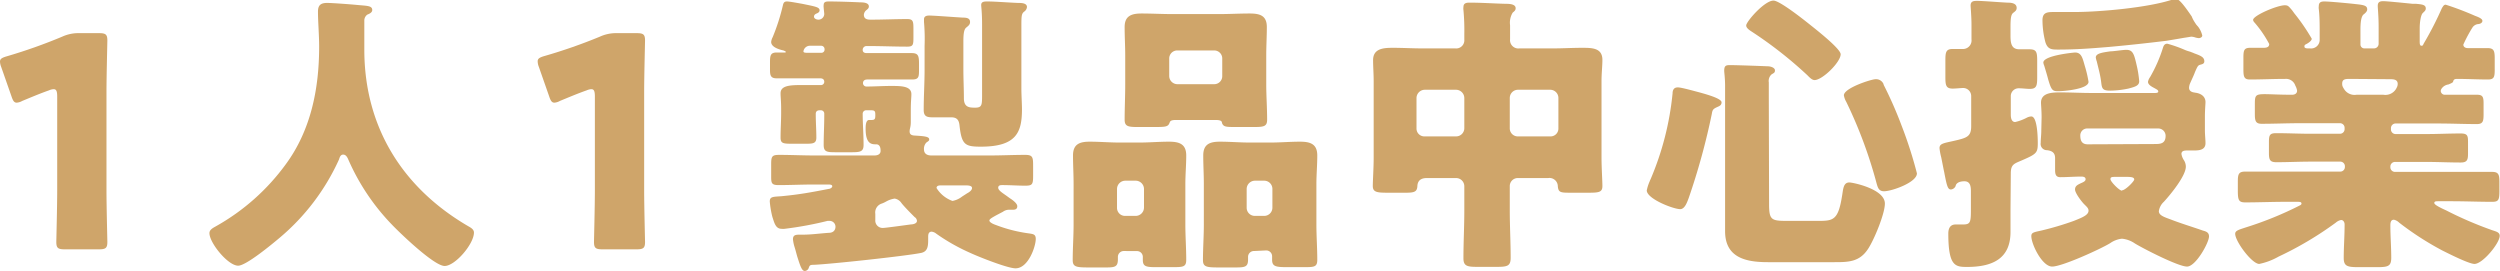 <svg xmlns="http://www.w3.org/2000/svg" width="340.91" height="36.95" viewBox="0 0 340.91 36.95"><defs><style>.cls-1{fill:#cfa56a;}</style></defs><title>tit_feature02_01</title><g id="レイヤー_2" data-name="レイヤー 2"><g id="レイヤー_1-2" data-name="レイヤー 1"><path class="cls-1" d="M14.52,26c0,2.12.12,6.71.12,7,0,.83-.24,1-1.16,1H8.84c-.92,0-1.16-.17-1.16-1,0-.29.12-4.88.12-7V13.16c0-.72-.12-1-.48-1a1.8,1.8,0,0,0-.64.16c-1.36.48-2.56,1-3.64,1.44a1.8,1.8,0,0,1-.76.24c-.36,0-.52-.28-.72-.88l-1.4-4A2.15,2.15,0,0,1,0,8.4c0-.36.24-.52.92-.72A71.51,71.51,0,0,0,8.48,5a5.31,5.31,0,0,1,2.36-.48h2.64c.92,0,1.16.16,1.16,1,0,.28-.12,4.88-.12,7Z"/><path class="cls-1" d="M49.68,2.76v4c0,10.76,5.4,19,14.23,24.12.36.2.72.44.72.83,0,1.56-2.56,4.56-4,4.56s-6.12-4.52-7.15-5.6a30.06,30.06,0,0,1-6-8.95c-.12-.28-.32-.64-.68-.64s-.48.36-.56.64a30.18,30.18,0,0,1-8.16,10.75c-1,.84-4.52,3.76-5.6,3.76-1.4,0-3.92-3.11-3.92-4.44,0-.43.4-.67.84-.91A29.77,29.77,0,0,0,39,22.36c3.4-4.64,4.52-10.28,4.52-16,0-1.6-.16-3.4-.16-4.76C43.36.76,43.68.4,44.6.4c.72,0,3.36.2,4.16.28,1.24.12,2,.08,2,.68,0,.36-.4.52-.68.64A1,1,0,0,0,49.68,2.76Z"/><path class="cls-1" d="M87.84,26c0,2.12.12,6.71.12,7,0,.83-.24,1-1.16,1H82.16c-.92,0-1.16-.17-1.16-1,0-.29.12-4.88.12-7V13.16c0-.72-.12-1-.48-1a1.8,1.8,0,0,0-.64.16c-1.36.48-2.56,1-3.64,1.44a1.8,1.8,0,0,1-.76.24c-.36,0-.52-.28-.72-.88l-1.4-4a2.15,2.15,0,0,1-.16-.76c0-.36.24-.52.92-.72A71.51,71.51,0,0,0,81.8,5a5.31,5.31,0,0,1,2.36-.48H86.8c.92,0,1.16.16,1.16,1,0,.28-.12,4.88-.12,7Z"/><path class="cls-1" d="M112.4,1.92c0-.12-.08-.76-.08-.88a1.11,1.11,0,0,1,0-.36c0-.48.4-.48.76-.48,1.2,0,3.48.08,4.16.12.36,0,1.24,0,1.24.56,0,.24-.16.36-.36.52a.9.9,0,0,0-.32.6c0,.68.6.68,1,.68,1.64,0,3.28-.08,4.92-.08.8,0,.84.32.84,1.36v1c0,1.12,0,1.4-.84,1.4-1.76,0-3.52-.08-5.28-.08h-.24a.52.52,0,0,0-.56.52c0,.36.28.44.56.44h1.4c1.56,0,3.16,0,4.72,0,.92,0,1,.4,1,1.48v.72c0,1,0,1.4-.92,1.4-1.6,0-3.16,0-4.76,0h-1.36c-.32,0-.6.12-.6.52a.47.47,0,0,0,.44.44c1.12,0,2.28-.08,3.4-.08,1.32,0,2.76,0,2.76,1.12,0,.48-.08,1-.08,2.2v.44c0,.4,0,.76,0,1.16,0,.72-.16.88-.16,1.28s.24.52.6.56c1.28.08,2.07.12,2.07.52,0,.2-.11.24-.39.44A1.24,1.24,0,0,0,126,20.4c0,.4.24.8,1,.8h8c1.6,0,3.2-.08,4.8-.08,1.08,0,1.08.36,1.08,1.64V24c0,1.16-.12,1.32-1.08,1.32s-2.08-.08-3.12-.08c-.2,0-.56,0-.56.36s.6.72,1.16,1.12l.44.32c.32.2,1,.68,1,1.08s-.28.48-.6.48c-.12,0-.32,0-.48,0a1.44,1.44,0,0,0-.88.28l-.84.44c-.72.4-1,.56-1,.76s.4.44.88.6a19.75,19.75,0,0,0,4.52,1.15c.6.09.92.13.92.76,0,1-1,4-2.76,4-1.08,0-5-1.56-6.12-2.08a26.72,26.72,0,0,1-4.68-2.64,1.24,1.24,0,0,0-.63-.28c-.48,0-.48.49-.48.69v.23c0,1,0,1.84-1.08,2-2.08.41-12.36,1.52-14.52,1.6-.52,0-.56.08-.68.4a.6.6,0,0,1-.56.44c-.4,0-.64-.8-1-1.92-.12-.4-.2-.76-.36-1.28a5.46,5.46,0,0,1-.24-1.12c0-.63.44-.63,1-.63h.36c1.16,0,2.32-.17,3.52-.25.68,0,.92-.43.92-.83a.8.8,0,0,0-.8-.8c-.08,0-.16,0-.28,0a48.38,48.38,0,0,1-5.84,1.08,1.64,1.64,0,0,1-.44,0c-.84,0-1-.92-1.24-1.6a13,13,0,0,1-.36-2.12c0-.68.44-.64,1.56-.72,2.52-.24,4-.52,6.48-1,.16,0,.48-.16.48-.36s-.24-.24-.56-.24H111c-1.6,0-3.2.08-4.84.08-1,0-1-.32-1-1.28V22.44c0-1.08.08-1.32,1.08-1.32,1.6,0,3.2.08,4.8.08h8.2c.68,0,.84-.36.84-.6s0-.92-.6-.92-1.44,0-1.44-2.12c0-.32,0-1.2.48-1.2h.36c.44,0,.48-.2.48-.64s0-.68-.52-.68h-.68a.47.47,0,0,0-.52.44c0,1.44.12,2.84.12,4.28,0,.88-.4,1-1.56,1h-2.32c-1.16,0-1.56-.08-1.56-1,0-1.32.08-2.64.08-4v-.28a.45.45,0,0,0-.48-.44h-.16c-.32,0-.52.16-.52.48v.12c0,1,.08,2.08.08,3.12,0,.76-.4.84-1.32.84h-2.12c-1.12,0-1.44-.08-1.44-.84,0-1.12.08-2.24.08-3.36v-.48c0-1.16-.08-1.68-.08-2.2,0-1,1.16-1.12,2.72-1.12.92,0,1.84,0,2.8,0a.44.44,0,0,0,.44-.44c0-.28-.16-.48-.56-.48h-1.16c-1.6,0-3.2,0-4.8,0-.8,0-.88-.44-.88-1.16V8.48c0-.92.08-1.32.92-1.32H107c.08,0,.16,0,.16-.08s-.24-.16-.32-.2c-.56-.12-1.68-.44-1.68-1.16a1.71,1.71,0,0,1,.2-.64,27.68,27.68,0,0,0,1.4-4.36c.08-.36.2-.52.56-.52s1.6.24,2.08.32c1.72.36,2.36.44,2.36.88,0,.24-.2.36-.4.44s-.36.2-.36.44.32.4.6.4A.79.79,0,0,0,112.4,1.92Zm-1.92,4.32a.89.89,0,0,0-.92.76c0,.2.28.2.6.2H112a.43.43,0,0,0,.44-.48.46.46,0,0,0-.48-.48ZM119.36,30a1,1,0,0,0,1.08,1.08c.32,0,3.2-.4,3.8-.48.28,0,.8-.12.8-.48a.66.66,0,0,0-.32-.52c-.48-.48-1.4-1.4-1.8-1.92a1.39,1.39,0,0,0-.92-.6,3.34,3.34,0,0,0-1.16.4,4,4,0,0,1-.6.28,1.27,1.27,0,0,0-.88,1.4Zm6.72-23.72A26.5,26.5,0,0,0,126,3c0-.12,0-.24,0-.36,0-.44.36-.52.71-.52.65,0,3.76.24,4.57.28.55,0,1,.08,1,.6,0,.36-.23.52-.52.76s-.39.76-.39,1.92V9.52c0,1.28.07,2.6.07,3.88s.8,1.28,1.56,1.28c.92,0,.92-.4.92-1.76V3.32c0-1.64-.12-2.36-.12-2.64,0-.48.44-.48.88-.48,1,0,3,.16,4.16.2.4,0,1.2,0,1.2.56a.86.86,0,0,1-.4.64c-.32.28-.36.52-.36,1.84v8.68c0,.68.08,2.2.08,2.76,0,3.12-.72,5.12-5.6,5.12-2.16,0-2.63-.24-2.92-2.92-.08-.72-.36-1.08-1.12-1.08H127.2c-.8,0-1.24-.12-1.24-1,0-1.84.12-3.68.12-5.48Zm2.28,19c-.24,0-.65,0-.65.36a4.25,4.25,0,0,0,2.17,1.76,3,3,0,0,0,1.32-.6l.68-.44c.24-.12.67-.4.67-.72s-.48-.36-.88-.36Z"/><path class="cls-1" d="M153.24,34.23a.8.8,0,0,0-.8.8v.32c0,1-.36,1.12-1.56,1.12h-2.44c-1.68,0-2.16-.08-2.16-1,0-1.64.12-3.23.12-4.87V25.12c0-1.36-.08-2.64-.08-3.92,0-1.56.92-1.88,2.28-1.88s2.76.12,4.12.12h2.6c1.36,0,2.72-.12,4.08-.12s2.36.28,2.36,1.88c0,1.32-.12,2.6-.12,3.92V30.6c0,1.64.12,3.23.12,4.83,0,1-.44,1-2,1h-2.2c-1.32,0-1.72-.12-1.72-1V35a.79.79,0,0,0-.76-.76Zm-.92-5.91a1.09,1.09,0,0,0,1.12,1.12h1.44A1.14,1.14,0,0,0,156,28.32V25.76a1.14,1.14,0,0,0-1.12-1.12h-1.44a1.14,1.14,0,0,0-1.12,1.12Zm20.35-16.84c0,1.6.12,3.2.12,4.84,0,.92-.44,1-1.8,1h-2.36c-1.47,0-1.79,0-2-.56,0-.2-.11-.4-.87-.4h-5.4c-.76,0-.8.2-.88.4-.2.52-.52.56-2,.56h-2.32c-1.32,0-1.8-.08-1.8-1,0-1.52.08-3.2.08-4.84V7.6c0-1.32-.08-2.64-.08-3.92,0-1.56,1-1.84,2.32-1.84s2.8.08,4.16.08h6.44c1.35,0,2.76-.08,4.11-.08s2.36.24,2.36,1.84c0,1.32-.08,2.6-.08,3.92Zm-13.23-1.12a1.12,1.12,0,0,0,1.12,1.12h5a1.09,1.09,0,0,0,1.11-1.12V8a1.09,1.09,0,0,0-1.11-1.12h-5A1.09,1.09,0,0,0,159.44,8ZM171,34.23a.8.8,0,0,0-.81.76v.4c0,1-.4,1.08-1.71,1.08h-2.32c-1.64,0-2.12-.08-2.12-1,0-1.64.12-3.23.12-4.87V25.12c0-1.36-.08-2.64-.08-3.92,0-1.56.92-1.88,2.28-1.88s2.76.12,4.11.12h2.72c1.36,0,2.72-.12,4.08-.12s2.36.28,2.36,1.88c0,1.32-.12,2.6-.12,3.92V30.6c0,1.64.12,3.23.12,4.83,0,1-.44,1-1.88,1h-2.2c-1.56,0-2.08-.08-2.08-1,0-.16,0-.32,0-.48a.8.8,0,0,0-.8-.8ZM170,28.32a1.11,1.11,0,0,0,1.11,1.12h1.28a1.12,1.12,0,0,0,1.12-1.12V25.76a1.12,1.12,0,0,0-1.12-1.12h-1.28A1.14,1.14,0,0,0,170,25.76Z"/><path class="cls-1" d="M207,24.28a1.09,1.09,0,0,0-1.12,1.12v3.32c0,2.16.12,4.28.12,6.43,0,1.12-.44,1.24-1.88,1.24h-2.64c-1.36,0-1.92-.08-1.92-1.16,0-2.19.12-4.35.12-6.51V25.4a1.12,1.12,0,0,0-1.12-1.12h-4c-.76,0-1.24.32-1.28,1.08s-.36.92-1.56.92H189.2c-1.44,0-2-.08-2-.92,0-.68.12-2.52.12-3.84V11.08c0-1-.08-2-.08-2.88,0-1.64,1.52-1.68,2.76-1.68s2.6.08,3.92.08h4.52a1.11,1.11,0,0,0,1.24-1.2V4.68a30.33,30.33,0,0,0-.12-3.32,1.36,1.36,0,0,1,0-.4c0-.56.44-.6.84-.6,1.64,0,3.32.12,4.92.16.4,0,1.36,0,1.36.6,0,.28-.16.4-.4.6a2.63,2.63,0,0,0-.36,1.72V5.36A1.13,1.13,0,0,0,207.2,6.6h4.63c1.28,0,2.6-.08,3.92-.08s2.76,0,2.76,1.64c0,.88-.12,1.8-.12,2.92V21.52c0,1.32.12,3.16.12,3.84,0,.84-.44.92-1.88.92h-2.36c-1.44,0-1.76,0-1.84-.88a1.14,1.14,0,0,0-1.31-1.12Zm-13.84-6.8a1.07,1.07,0,0,0,1.12,1.12h4.28a1.12,1.12,0,0,0,1.12-1.12V13.36a1.14,1.14,0,0,0-1.12-1.12h-4.28a1.14,1.14,0,0,0-1.12,1.12Zm19.35-4.12a1.12,1.12,0,0,0-1.12-1.12H207a1.12,1.12,0,0,0-1.12,1.12v4.12A1.09,1.09,0,0,0,207,18.6h4.39a1.07,1.07,0,0,0,1.12-1.12Z"/><path class="cls-1" d="M231.6,12.56c2.08.56,3.16,1,3.16,1.4s-.32.52-.6.64c-.52.24-.64.36-.72.88A91.71,91.71,0,0,1,230.28,27c-.2.52-.52,1.52-1.16,1.52-.92,0-4.56-1.4-4.56-2.56a6.13,6.13,0,0,1,.4-1.24,2,2,0,0,1,.12-.28,39.58,39.58,0,0,0,3-11.72c0-.4.16-.8.68-.8C229.16,11.88,231.12,12.44,231.6,12.56Zm9.64,15.28c0,2.16.32,2.28,2.44,2.28H248c2,0,2.67-.12,3.19-3.4.16-.92.16-1.84,1-1.84.44,0,4.84.88,4.84,2.88,0,1.4-1.48,4.95-2.28,6.16-1.16,1.79-2.64,1.83-4.6,1.83h-9.07c-3,0-5.84-.6-5.84-4.23,0-1.2,0-2.36,0-3.56V11.72c0-1.08-.12-1.8-.12-2.08,0-.72.28-.76.8-.76,1,0,4.16.12,5.12.16.44,0,1,.2,1,.56s-.2.36-.48.56a1.21,1.21,0,0,0-.36,1.08c0,.2,0,1.2,0,1.88Zm.6-27.76c.84,0,4.12,2.6,4.92,3.24S251,6.64,251,7.4c0,1.08-2.49,3.52-3.56,3.52-.36,0-.72-.4-1-.68a55.81,55.81,0,0,0-7.68-6c-.24-.16-.64-.44-.64-.76C238.08,3,240.6.08,241.84.08Zm15,11.44a54.73,54.73,0,0,1,2.48,5.64,57.27,57.27,0,0,1,2.08,6.48c0,1.24-3.44,2.44-4.48,2.44-.68,0-.84-.44-1-1a61.74,61.74,0,0,0-4.16-11.2,2.61,2.61,0,0,1-.32-.88c0-1,3.76-2.2,4.32-2.2A1.11,1.11,0,0,1,256.87,11.52Z"/><path class="cls-1" d="M274.16,28.64c0,1,0,2,0,3,0,3.76-2.64,4.76-5.92,4.76-1.6,0-2.56-.08-2.56-4.56,0-.67.24-1.23,1-1.23.32,0,.68,0,1,0,1,0,1.08-.28,1.08-2V26.08c0-.64-.08-1.36-.88-1.36-1.08,0-1.2.56-1.2.64a.79.79,0,0,1-.64.48c-.44,0-.56-.48-.92-2.36-.12-.56-.24-1.2-.4-2a7.94,7.94,0,0,1-.24-1.28c0-.64.6-.68,2-1,1.72-.4,2.32-.56,2.32-2V13.08A1.1,1.1,0,0,0,267.76,12c-.4,0-1,.08-1.48.08-.92,0-1-.44-1-1.6V8.24c0-1.12.08-1.56,1-1.56l1.48,0a1.17,1.17,0,0,0,1.08-1.32v-2c0-1.08-.12-2.4-.12-2.6,0-.6.4-.64.88-.64.8,0,3.2.2,4.16.24.52,0,1.24.08,1.24.72,0,.36-.24.48-.48.68s-.36.56-.36,1.84V4.88c0,1.08.16,1.84,1.2,1.84.2,0,.8,0,1.32,0,1,0,1.12.32,1.12,1.56v2.24c0,1.16-.08,1.6-1,1.6-.48,0-1-.08-1.48-.08a1.07,1.07,0,0,0-1.12,1v2.6c0,.4.08,1,.6,1a6.52,6.52,0,0,0,1.6-.6,1.48,1.48,0,0,1,.6-.16c.84,0,.88,3,.88,3.64,0,1.32-.16,1.48-2.2,2.36-1,.44-1.48.52-1.48,1.76ZM278.4,16c0-.92-.08-1.72-.08-2,0-1.4,1.64-1.4,2.64-1.4,1.4,0,2.84.08,4.24.08h8.63c.16,0,.48,0,.48-.2s-.2-.28-.48-.44-.92-.44-.92-.88a1.5,1.5,0,0,1,.28-.64,19.77,19.77,0,0,0,1.72-3.88c.08-.24.16-.68.64-.68a18,18,0,0,1,2.28.8,4.88,4.88,0,0,0,.8.28c.2.08.44.16.6.24.88.32,1.36.52,1.36,1.08,0,.36-.32.4-.6.48s-.36.28-.68,1c-.12.36-.36.84-.64,1.48a1.68,1.68,0,0,0-.16.64c0,.64.72.64.84.68.72.08,1.4.48,1.4,1.28,0,.24-.08,1.12-.08,2v1.84c0,.6.08,1.28.08,1.76,0,.88-.76,1-1.52,1h-.92c-.36,0-.84,0-.84.48a2.16,2.16,0,0,0,.36.88,1.68,1.68,0,0,1,.24.84c0,1.28-2.12,3.84-3,4.8a2.13,2.13,0,0,0-.68,1.28c0,.56.72.8,1.6,1.12,1.44.56,2.92,1,4.4,1.52.4.11.84.23.84.8,0,.84-1.8,4.11-3,4.11s-6-2.47-7.12-3.16a3.69,3.69,0,0,0-1.76-.64,3.42,3.42,0,0,0-1.6.61c-1.31.8-6.55,3.19-7.91,3.19S277,33.31,277,32.2c0-.49.32-.53,1.36-.76a40.63,40.63,0,0,0,4.44-1.32c1.2-.48,2-.8,2-1.4,0-.32-.24-.52-.6-.88s-1.24-1.52-1.24-2,.36-.64.68-.8.76-.28.76-.6-.36-.36-.56-.36c-1,0-1.92.08-2.88.08-.6,0-.72-.36-.72-1v-1.6c0-.72-.4-1-1.12-1.08a.85.85,0,0,1-.84-1c0-.52.08-1.08.08-1.72Zm21.15-12.6a.7.7,0,0,0,.16.2,3.2,3.2,0,0,1,.6,1.24c0,.24-.28.36-.48.36a2.31,2.31,0,0,1-.56-.12,2,2,0,0,0-.48-.08s-.44.08-1,.16c-.88.16-2.12.36-2.36.4-2.6.32-5.19.6-7.84.84-2.39.2-4.47.36-6.91.36-.88,0-1.44,0-1.76-1a12.27,12.27,0,0,1-.4-3c0-1,.56-1.12,1.44-1.12s1.92,0,2.84,0c3.56,0,10.12-.6,13.39-1.68a3.16,3.16,0,0,1,.52-.12c.48,0,1.28,1.12,2.16,2.4C299.07,2.76,299.31,3.08,299.55,3.44ZM284.32,9.08a15.35,15.35,0,0,1,.48,2.08c0,1-3.4,1.28-4.16,1.28s-.92-.16-1.36-1.68c-.12-.48-.28-1-.52-1.8a1.52,1.52,0,0,1-.12-.4c-.08-1,4.2-1.4,4.32-1.4C283.88,7.16,284,8,284.32,9.08Zm9.59,10.56c.72,0,1.4-.08,1.4-1.12a1,1,0,0,0-1-1h-9.63a.94.94,0,0,0-1,1c0,.68.24,1.16,1,1.16Zm-2.56-10.8a14.5,14.5,0,0,1,.36,2.24c0,.6-.56.76-1.48,1a12.68,12.68,0,0,1-2.44.28c-1.11,0-1.16-.28-1.27-1.2s-.36-1.8-.6-2.8a2.47,2.47,0,0,1-.13-.52c0-.56.89-.68,2-.84.44,0,1.71-.2,2.08-.2C290.83,6.76,291,7.32,291.35,8.84Zm-2,17.12c.47,0,1.68-1.24,1.68-1.48s-.21-.36-1-.36H288.6c-.6,0-.81,0-.81.32S289,26,289.36,26Z"/><path class="cls-1" d="M333.51.64a40.22,40.22,0,0,1,4,1.52c.32.12,1,.36,1,.68s-.4.44-.56.44a1.06,1.06,0,0,0-.8.48,19.21,19.21,0,0,0-1.24,2.32c0,.32.28.48.6.48.88,0,1.8,0,2.68,0s1,.36,1,1.4V9.48c0,1-.08,1.36-.92,1.36-1.4,0-2.84-.08-4.24-.08-.48,0-.48.28-.52.4s-.44.28-.64.36a1.34,1.34,0,0,0-.92.56.64.64,0,0,0-.12.32.55.55,0,0,0,.6.52h1.44c1,0,1.92,0,2.92,0,.8,0,.88.36.88,1.2v1.48c0,.92-.08,1.32-.92,1.32-1.76,0-3.52-.08-5.28-.08h-5.8a.63.63,0,0,0-.63.64v.16a.63.63,0,0,0,.63.64h4.2c1.56,0,3.12-.08,4.68-.08,1,0,1,.36,1,1.32v1.36c0,.88-.08,1.28-1,1.28-1.6,0-3.16-.08-4.76-.08h-4.2a.63.63,0,0,0-.63.64v.08a.63.63,0,0,0,.63.64h7.68c1.88,0,3.72,0,5.56,0,.88,0,1,.36,1,1.4V26c0,1.28-.12,1.52-1,1.52-1.84,0-3.72-.08-5.56-.08h-1.72c-.36,0-.6,0-.6.24s.8.64,1.6,1a50.76,50.76,0,0,0,6.32,2.72c.6.19,1,.31,1,.76,0,1-2.32,3.83-3.44,3.83-.76,0-3.6-1.44-4.4-1.84a40.56,40.56,0,0,1-5.87-3.79,1.49,1.49,0,0,0-.72-.4c-.44,0-.48.44-.48.79,0,1.49.12,2.92.12,4.4,0,1.16-.44,1.28-1.92,1.28h-2.56c-1.48,0-2-.12-2-1.24,0-1.52.12-3,.12-4.59,0-.28-.16-.6-.48-.6a1.54,1.54,0,0,0-.72.36,46.59,46.59,0,0,1-7.8,4.63,8.93,8.93,0,0,1-2.64,1c-1,0-3.28-3.07-3.28-4.11,0-.44.52-.56,1.48-.88A47.36,47.36,0,0,0,313.64,28c.16-.08.2-.16.2-.24,0-.24-.28-.24-.6-.24h-1.52c-1.84,0-3.72.08-5.56.08-.88,0-1-.32-1-1.6v-1.2c0-1,.08-1.4,1-1.4,1.84,0,3.68,0,5.56,0h7.4a.63.63,0,0,0,.64-.64v-.08a.63.63,0,0,0-.64-.64h-4c-1.56,0-3.12.08-4.72.08-.88,0-1-.36-1-1.28v-1.4c0-1,.08-1.28,1-1.28,1.56,0,3.12.08,4.68.08h4a.63.63,0,0,0,.64-.64v-.16a.63.63,0,0,0-.64-.64h-5.4c-1.76,0-3.52.08-5.28.08-.84,0-.92-.44-.92-1.36V14.4c0-1.36,0-1.56,1.36-1.56.76,0,1.92.08,3.72.08.36,0,.68-.16.68-.56a2,2,0,0,0-.24-.68,1.33,1.33,0,0,0-1.4-.92c-1.6,0-3.2.08-4.8.08-.8,0-.88-.4-.88-1.4V7.88c0-1,.08-1.36.92-1.36.6,0,1.16,0,1.72,0,.36,0,.88,0,.88-.52a15.55,15.55,0,0,0-2-2.92.65.65,0,0,1-.2-.36c0-.6,3.28-2,4.32-2,.44,0,.52.12,1,.68l.32.44a26.52,26.52,0,0,1,2.36,3.44c0,.28-.48.6-.72.72s-.28.16-.28.36.28.24.44.24H315a1.17,1.17,0,0,0,1.32-1.12V4.4c0-1,0-2.16-.12-3.16a1.36,1.36,0,0,1,0-.4c0-.52.28-.64.76-.64.72,0,3.64.28,4.28.36,1.2.12,1.56.24,1.56.72,0,.2-.12.4-.48.68s-.44,1.16-.44,2.12v2a.53.53,0,0,0,.52.52h1.32a.63.63,0,0,0,.64-.64V3.72c0-1.56-.12-2.56-.12-2.92,0-.52.28-.64.76-.64s3.24.28,4,.36c.16,0,.31,0,.47,0,.81.08,1.32.12,1.32.64,0,.28-.2.4-.43.64s-.4,1.16-.4,2.08V5.56c0,.36,0,.68.24.68s.19-.12.39-.44A45.71,45.71,0,0,0,333,1.08C333.15.88,333.23.64,333.51.64Zm-13,10.12c-.64,0-1.12,0-1.12.64,0,.24,0,.36.32.84a1.68,1.68,0,0,0,1.64.68H325a1.7,1.7,0,0,0,1.84-1,1,1,0,0,0,.12-.48c0-.6-.56-.64-1-.64Z"/></g></g></svg>